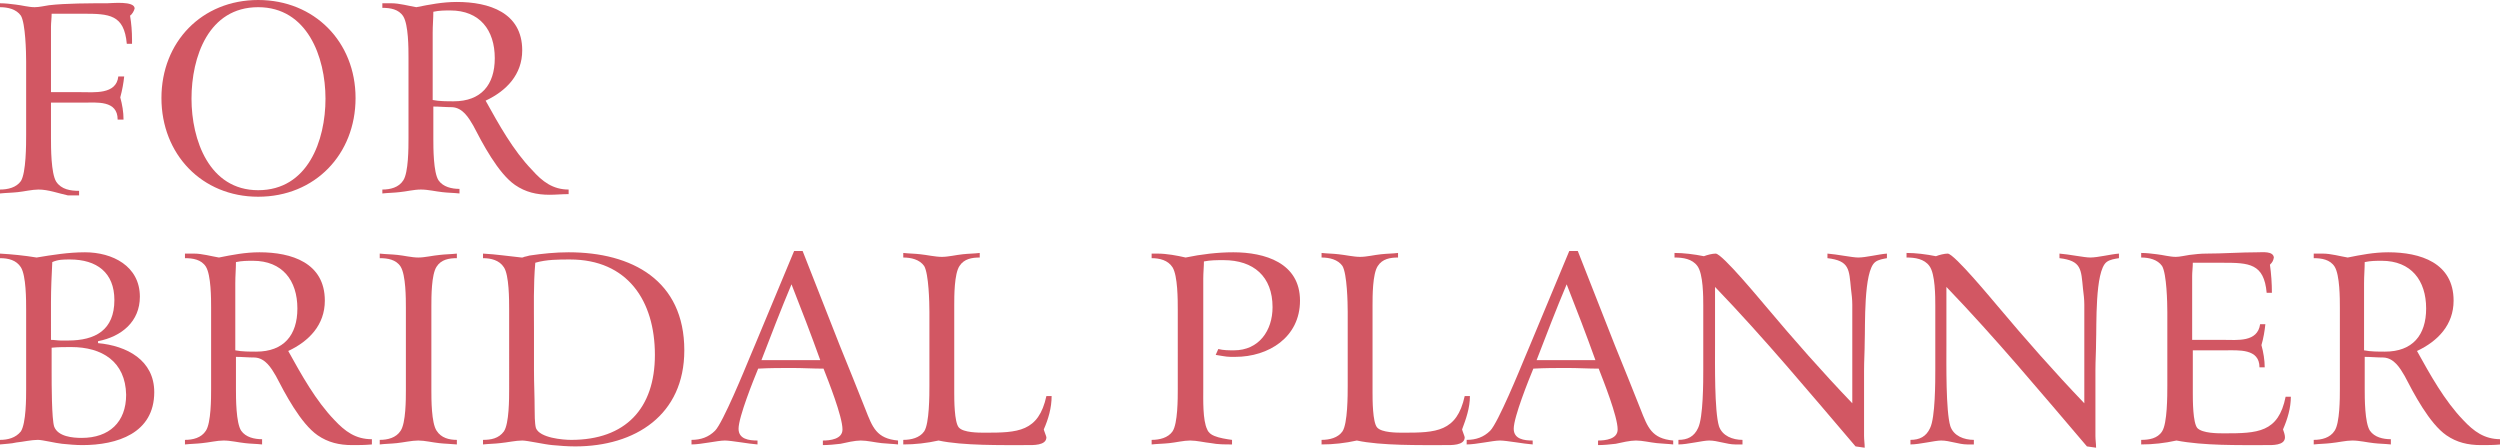 <?xml version="1.0" encoding="utf-8"?>
<!-- Generator: Adobe Illustrator 25.2.1, SVG Export Plug-In . SVG Version: 6.00 Build 0)  -->
<svg version="1.1" id="レイヤー_1" xmlns="http://www.w3.org/2000/svg" xmlns:xlink="http://www.w3.org/1999/xlink" x="0px"
	 y="0px" viewBox="0 0 382.5 68.5" style="enable-background:new 0 0 382.5 68.5;" xml:space="preserve">
<style type="text/css">
	.st0{fill:#D25763;}
</style>
<g>
	<g>
		<g>
			<path class="st0" d="M12.6,68.1c-1,0-2.1-0.1-3.1-0.2c-1-0.1-3-0.6-3.7-0.6c-1,0-2.3,0.3-3.3,0.4C1.7,67.9,0.8,67.9,0,68v-0.7
				c1.2,0,2.4-0.3,3.2-1.3C4,64.7,4,60.9,4,59.5V47.4c0-1.5,0-5.2-0.8-6.5c-0.7-1.1-1.9-1.4-3.2-1.4v-0.7c1.8,0.1,3.8,0.3,5.6,0.6
				C8,39,10.5,38.6,13,38.6c4.2,0,8.4,2.1,8.4,6.8c0,3.8-2.8,6.1-6.4,6.8v0.3c4.4,0.4,8.6,2.6,8.6,7.5
				C23.6,66.3,17.9,68.1,12.6,68.1z M10.9,53.1c-1,0-2,0-3,0.1v3.9c0,1.5,0,7.1,0.4,8.2c0.6,1.5,2.8,1.7,4.2,1.7
				c4.2,0,6.8-2.4,6.8-6.6C19.2,55.3,15.6,53.1,10.9,53.1z M10.7,39.7c-1,0-1.8,0-2.7,0.4c-0.1,2-0.2,4.1-0.2,6.1V52
				c0.5,0,1,0.1,1.5,0.1h1.1c4.2,0,7.1-1.6,7.1-6.2C17.5,41.7,14.8,39.7,10.7,39.7z"/>
			<path class="st0" d="M53.9,68.1c-2,0-3.7-0.4-5.3-1.5c-2.6-1.8-5-6.4-6.4-9.1c-0.7-1.2-1.6-2.7-3.2-2.8c-1,0-2-0.1-2.9-0.1v4.9
				c0,1.4,0,5.2,0.8,6.4c0.7,1,2,1.3,3.2,1.3V68c-0.9-0.1-1.8-0.1-2.6-0.2c-1-0.1-2.2-0.4-3.3-0.4c-1,0-2.2,0.3-3.3,0.4
				c-0.8,0.1-1.7,0.1-2.6,0.2v-0.7c1.2,0,2.5-0.3,3.2-1.4c0.8-1.2,0.8-5,0.8-6.4V47.1c0-1.4,0-5-0.8-6.3c-0.7-1.1-2-1.3-3.2-1.3
				v-0.7h1.4c1.2,0,2.6,0.4,3.8,0.6c2-0.4,4-0.8,6.2-0.8c4.9,0,10,1.6,10,7.4c0,3.7-2.4,6.2-5.6,7.7c2,3.6,4.2,7.6,7.1,10.6
				c1.6,1.7,3.2,2.9,5.7,2.9V68C55.8,68.1,54.8,68.1,53.9,68.1z M38.7,39.9c-0.8,0-1.7,0-2.6,0.2c0,1-0.1,2.1-0.1,3.2v10.3
				c1,0.2,2.2,0.2,3.2,0.2c4.2,0,6.3-2.5,6.3-6.6C45.5,42.9,43.2,39.9,38.7,39.9z"/>
			<path class="st0" d="M67.2,67.8c-1-0.1-2.2-0.4-3.2-0.4c-1,0-2.3,0.3-3.3,0.4c-0.9,0.1-1.8,0.1-2.6,0.2v-0.7
				c1.2,0,2.5-0.3,3.2-1.4c0.8-1.2,0.8-4.8,0.8-6.2V47.1c0-1.4,0-5-0.8-6.3c-0.7-1.1-2-1.3-3.2-1.3v-0.7c0.9,0.1,1.8,0.1,2.7,0.2
				c1,0.1,2.2,0.4,3.2,0.4s2.2-0.3,3.3-0.4c0.8-0.1,1.7-0.1,2.6-0.2v0.7c-1.2,0-2.4,0.2-3.1,1.3c-0.8,1.2-0.8,4.6-0.8,6.1v12.8
				c0,1.4,0,5,0.8,6.2c0.7,1.1,1.9,1.4,3.1,1.4V68C68.9,67.9,68,67.9,67.2,67.8z"/>
			<path class="st0" d="M88,68.3c-1.2,0-2.4-0.1-3.5-0.2c-1.2-0.1-3.8-0.7-4.6-0.7c-1,0-2.3,0.3-3.4,0.4c-0.8,0.1-1.7,0.1-2.6,0.2
				v-0.7c1.2,0,2.4-0.2,3.2-1.3c0.8-1.2,0.8-5,0.8-6.5V47.3c0-1.4,0-5.2-0.8-6.4c-0.7-1.1-2-1.4-3.2-1.4v-0.7c2,0.1,3.9,0.4,5.9,0.6
				c0.2,0,0.2,0,0.4-0.1c0.4-0.1,0.5-0.1,0.8-0.2c2-0.3,4-0.5,6-0.5c9.7,0,17.7,4.3,17.7,15C104.7,63.5,97.2,68.3,88,68.3z
				 M87.2,39.7c-1.7,0-3.6,0-5.3,0.5c-0.3,3.4-0.2,6.8-0.2,10.3v6.2c0,2,0.1,3.9,0.1,5.8c0,0.7,0,2.3,0.2,3c0.6,1.5,4.1,1.8,5.4,1.8
				c8.3,0,12.8-4.8,12.8-13C100.2,46,96,39.7,87.2,39.7z"/>
			<path class="st0" d="M134.9,67.8c-1-0.1-2.2-0.4-3.2-0.4c-0.9,0-2.2,0.3-3.1,0.5c-0.8,0.1-1.9,0.2-2.7,0.2v-0.7
				c1.1,0,3-0.2,3-1.7c0-2-2.2-7.5-2.9-9.3c-1.6,0-3.2-0.1-4.8-0.1c-1.7,0-3.4,0-5.2,0.1c-0.7,1.7-3,7.4-3,9.2
				c0,1.6,1.6,1.8,2.9,1.8V68c-1.4-0.1-4-0.6-5-0.6c-1.1,0-3.6,0.6-5.1,0.6v-0.7c1.4,0,2.6-0.4,3.6-1.4c1.2-1.2,4.6-9.5,5.3-11.2
				l0.8-1.9l6-14.4h1.3c1.9,4.8,3.8,9.7,5.7,14.5c1.3,3.2,2.6,6.4,3.9,9.7c1.1,2.8,1.7,4.5,5,4.8V68
				C136.6,67.9,135.8,67.9,134.9,67.8z M121.1,43.5c-1.6,3.8-3.1,7.7-4.6,11.6c1,0,1.9,0,2.9,0h4.7c0.5,0,1,0,1.4,0
				C124.1,51.2,122.6,47.3,121.1,43.5z"/>
			<path class="st0" d="M159.7,65.7c0,0.1,0.4,1.1,0.4,1.2c0,1.3-2.1,1.2-3,1.2c-3.8,0-9.8,0.1-13.5-0.7c-1.8,0.4-3.6,0.6-5.4,0.6
				v-0.7c1.2,0,2.5-0.3,3.2-1.3c0.8-1.2,0.8-5.6,0.8-7c0-0.5,0-1,0-1.5v-8.2c0-0.5,0-1,0-1.6c0-1.4-0.1-5.8-0.8-7
				c-0.7-1-2-1.3-3.2-1.3v-0.7c0.9,0.1,1.8,0.1,2.6,0.2c1,0.1,2.3,0.4,3.3,0.4c1,0,2.2-0.3,3.2-0.4c0.9-0.1,1.8-0.1,2.6-0.2v0.7
				c-1.2,0-2.4,0.2-3.1,1.3c-0.8,1.2-0.8,4.6-0.8,6v13.4c0,1,0,4.5,0.7,5.3c0.7,0.8,3,0.8,4,0.8c5,0,8.2-0.1,9.4-5.6h0.8
				C160.9,62.4,160.4,64.1,159.7,65.7z"/>
			<path class="st0" d="M189,54.6h-0.7c-0.8,0-1.5-0.2-2.3-0.3l0.4-0.9c0.8,0.2,1.6,0.2,2.4,0.2c3.8,0,5.9-3,5.9-6.6
				c0-4.7-2.9-7.2-7.5-7.2c-1,0-2,0-3,0.2c0,0.8-0.1,1.7-0.1,2.6v16.9c0,1.6-0.1,4.8,0.6,6.2c0.2,0.5,0.6,0.8,1.1,1
				c0.7,0.3,1.9,0.5,2.7,0.6V68c-1.1,0-2.2,0-3.2-0.2c-1-0.1-2.2-0.4-3.2-0.4c-1,0-2.2,0.3-3.2,0.4c-0.9,0.1-1.8,0.1-2.7,0.2v-0.7
				c1.2,0,2.5-0.3,3.2-1.3c0.8-1.2,0.8-5,0.8-6.5V47.4c0-1.5,0-5.2-0.8-6.5c-0.7-1.1-2-1.4-3.2-1.4v-0.7h0.9c1.4,0,3,0.3,4.3,0.6
				c2.4-0.5,4.9-0.8,7.3-0.8c4.8,0,10.2,1.6,10.2,7.4C198.9,51.6,194.1,54.6,189,54.6z"/>
			<path class="st0" d="M223.7,65.7c0,0.1,0.4,1.1,0.4,1.2c0,1.3-2.1,1.2-3,1.2c-3.8,0-9.8,0.1-13.5-0.7c-1.8,0.4-3.6,0.6-5.4,0.6
				v-0.7c1.2,0,2.5-0.3,3.2-1.3c0.8-1.2,0.8-5.6,0.8-7c0-0.5,0-1,0-1.5v-8.2c0-0.5,0-1,0-1.6c0-1.4-0.1-5.8-0.8-7
				c-0.7-1-2-1.3-3.2-1.3v-0.7c0.9,0.1,1.8,0.1,2.6,0.2c1,0.1,2.3,0.4,3.3,0.4c1,0,2.2-0.3,3.2-0.4c0.9-0.1,1.8-0.1,2.6-0.2v0.7
				c-1.2,0-2.4,0.2-3.1,1.3c-0.8,1.2-0.8,4.6-0.8,6v13.4c0,1,0,4.5,0.7,5.3c0.7,0.8,3,0.8,4,0.8c5,0,8.2-0.1,9.4-5.6h0.8
				C224.9,62.4,224.3,64.1,223.7,65.7z"/>
			<path class="st0" d="M253.5,67.8c-1-0.1-2.2-0.4-3.2-0.4c-0.9,0-2.2,0.3-3.1,0.5c-0.8,0.1-1.9,0.2-2.7,0.2v-0.7
				c1.1,0,3-0.2,3-1.7c0-2-2.2-7.5-2.9-9.3c-1.6,0-3.2-0.1-4.8-0.1c-1.7,0-3.4,0-5.2,0.1c-0.7,1.7-3,7.4-3,9.2
				c0,1.6,1.6,1.8,2.9,1.8V68c-1.4-0.1-4-0.6-5-0.6c-1.1,0-3.6,0.6-5.1,0.6v-0.7c1.4,0,2.6-0.4,3.6-1.4c1.2-1.2,4.6-9.5,5.3-11.2
				l0.8-1.9l6-14.4h1.3c1.9,4.8,3.8,9.7,5.7,14.5c1.3,3.2,2.6,6.4,3.9,9.7c1.1,2.8,1.7,4.5,5,4.8V68
				C255.2,67.9,254.4,67.9,253.5,67.8z M239.7,43.5c-1.6,3.8-3.1,7.7-4.6,11.6c1,0,1.9,0,2.9,0h4.7c0.5,0,1,0,1.4,0
				C242.7,51.2,241.2,47.3,239.7,43.5z"/>
			<path class="st0" d="M286.9,40.1c-1.8,1.4-1.5,9.8-1.6,12.2c0,1.4-0.1,2.9-0.1,4.4v10c0,0.6,0.1,1.2,0.1,1.8l-1.4-0.2
				c-7-8.2-14-16.6-21.5-24.4v9c0,2.7-0.1,10,0.6,12.3c0.5,1.5,2.1,2.1,3.6,2.1V68h-1.1c-1.3,0-2.7-0.6-4-0.6c-1,0-3.3,0.6-4.7,0.6
				v-0.7c1.4,0,2.4-0.5,3-1.8c0.8-1.6,0.8-7.1,0.8-9v-9.7c0-1.4,0-4.9-0.9-6.1c-0.8-1.1-2.2-1.3-3.5-1.3v-0.7c1.4,0,3,0.2,4.5,0.5
				c0.5-0.2,1.3-0.4,1.8-0.4c1,0,7,7.3,7.7,8.1c4.2,5,8.6,10,13.2,14.8V46.6c0-0.8-0.1-1.6-0.2-2.4c-0.3-3-0.2-4.3-3.6-4.7v-0.7
				c1.4,0.1,3.8,0.6,4.7,0.6c1.2,0,3.1-0.5,4.4-0.6v0.7C288.2,39.6,287.4,39.7,286.9,40.1z"/>
			<path class="st0" d="M322.3,40.1c-1.8,1.4-1.5,9.8-1.6,12.2c0,1.4-0.1,2.9-0.1,4.4v10c0,0.6,0.1,1.2,0.1,1.8l-1.4-0.2
				c-7-8.2-14-16.6-21.5-24.4v9c0,2.7-0.1,10,0.6,12.3c0.5,1.5,2.1,2.1,3.6,2.1V68H301c-1.3,0-2.7-0.6-4-0.6c-1,0-3.3,0.6-4.7,0.6
				v-0.7c1.4,0,2.4-0.5,3-1.8c0.8-1.6,0.8-7.1,0.8-9v-9.7c0-1.4,0-4.9-0.9-6.1c-0.8-1.1-2.2-1.3-3.5-1.3v-0.7c1.4,0,3,0.2,4.5,0.5
				c0.5-0.2,1.3-0.4,1.8-0.4c1,0,7,7.3,7.7,8.1c4.2,5,8.6,10,13.2,14.8V46.6c0-0.8-0.1-1.6-0.2-2.4c-0.3-3-0.2-4.3-3.6-4.7v-0.7
				c1.4,0.1,3.8,0.6,4.7,0.6c1.2,0,3.1-0.5,4.4-0.6v0.7C323.6,39.6,322.8,39.7,322.3,40.1z"/>
			<path class="st0" d="M349.3,65.7c0.1,0.3,0.3,0.8,0.3,1.2c0,1.3-2,1.2-2.9,1.2c-4.3,0-9.5,0.1-13.7-0.7c-1.8,0.4-3.6,0.6-5.4,0.6
				v-0.7c1.2,0,2.5-0.2,3.2-1.3c0.8-1.2,0.8-5.5,0.8-7c0-0.5,0-1,0-1.5v-8.2c0-0.5,0-1,0-1.6c0-1.4-0.1-5.8-0.8-7
				c-0.7-1-2-1.3-3.2-1.3v-0.7c0.8,0,1.6,0.1,2.4,0.2c0.9,0.1,2,0.4,2.9,0.4c0.6,0,1.4-0.2,2.1-0.3c0.8-0.1,1.7-0.2,2.5-0.2
				c2.6,0,5.3-0.2,7.9-0.2c0.8,0,2.4-0.2,2.5,0.8c-0.1,0.5-0.2,0.7-0.6,1.1c0.2,1.4,0.3,2.9,0.3,4.3h-0.8c-0.4-4.5-2.7-4.6-6.7-4.6
				h-4.6c0,0.7-0.1,1.4-0.1,2v9.8h4.8c2.1,0,5.2,0.4,5.6-2.4h0.8c-0.1,1-0.3,2.2-0.6,3.2c0.3,1.1,0.5,2.3,0.5,3.4h-0.8
				c0-2.9-3.2-2.6-5.3-2.6h-4.9v6.6c0,1,0,4.5,0.7,5.3c0.8,0.8,3.1,0.8,4.1,0.8c5.1,0,8.3-0.1,9.4-5.6h0.8
				C350.5,62.4,350,64.1,349.3,65.7z"/>
			<path class="st0" d="M379.6,68.1c-2,0-3.7-0.4-5.3-1.5c-2.6-1.8-5-6.4-6.4-9.1c-0.7-1.2-1.6-2.7-3.2-2.8c-1,0-2-0.1-2.9-0.1v4.9
				c0,1.4,0,5.2,0.8,6.4c0.7,1,2,1.3,3.2,1.3V68c-0.9-0.1-1.8-0.1-2.6-0.2c-1-0.1-2.2-0.4-3.3-0.4c-1,0-2.2,0.3-3.3,0.4
				c-0.8,0.1-1.7,0.1-2.6,0.2v-0.7c1.2,0,2.5-0.3,3.2-1.4c0.8-1.2,0.8-5,0.8-6.4V47.1c0-1.4,0-5-0.8-6.3c-0.7-1.1-2-1.3-3.2-1.3
				v-0.7h1.4c1.2,0,2.6,0.4,3.8,0.6c2-0.4,4-0.8,6.2-0.8c4.9,0,10,1.6,10,7.4c0,3.7-2.4,6.2-5.6,7.7c2,3.6,4.2,7.6,7.1,10.6
				c1.6,1.7,3.2,2.9,5.7,2.9V68C381.6,68.1,380.6,68.1,379.6,68.1z M364.4,39.9c-0.8,0-1.7,0-2.6,0.2c0,1-0.1,2.1-0.1,3.2v10.3
				c1,0.2,2.2,0.2,3.2,0.2c4.2,0,6.3-2.5,6.3-6.6C371.2,42.9,368.9,39.9,364.4,39.9z"/>
		</g>
	</g>
	<g>
		<g>
			<path class="st0" d="M19.9,2.4c0.2,1.2,0.3,2.4,0.3,3.7c0,0.2,0,0.4,0,0.6h-0.8c-0.4-4.5-2.7-4.6-6.7-4.6H7.9
				c0,0.7-0.1,1.4-0.1,2v10h4.5c2.1,0,5.5,0.4,5.8-2.4H19c-0.1,1-0.3,2.1-0.6,3.2c0.3,1.1,0.5,2.2,0.5,3.4H18c0-3-3.2-2.6-5.3-2.6
				H7.8v5.4c0,1.5,0,5.4,0.8,6.7c0.8,1.2,2.2,1.4,3.5,1.4v0.7h-1.7C9,29.6,7.4,29,5.9,29c-1,0-2.2,0.3-3.2,0.4
				c-0.9,0.1-1.8,0.1-2.7,0.2V29c1.2,0,2.5-0.3,3.2-1.3C4,26.4,4,22.1,4,20.6c0-0.5,0-1,0-1.5V11c0-0.5,0-1,0-1.6
				c0-1.4-0.1-5.8-0.8-7c-0.7-1-2-1.3-3.2-1.3V0.5c0.8,0,1.6,0.1,2.4,0.2c0.9,0.1,2,0.4,2.9,0.4c0.7,0,1.5-0.2,2.2-0.3
				c2.5-0.3,6.4-0.3,8.9-0.3c0.7,0,4.2-0.4,4.2,0.8C20.5,1.7,20.2,2.2,19.9,2.4z"/>
			<path class="st0" d="M39.5,30.1c-8.6,0-14.8-6.5-14.8-15.1c0-8.6,6.2-15,14.8-15s14.9,6.4,14.9,15C54.4,23.6,48.2,30.1,39.5,30.1
				z M39.5,1.1c-7.6,0-10.2,7.6-10.2,14c0,6.3,2.7,14,10.2,14c7.6,0,10.3-7.6,10.3-14C49.8,8.7,47,1.1,39.5,1.1z"/>
			<path class="st0" d="M84.1,29.8c-2,0-3.7-0.4-5.3-1.5c-2.6-1.8-5-6.4-6.4-9.1c-0.7-1.2-1.6-2.7-3.2-2.8c-1,0-2-0.1-2.9-0.1v4.9
				c0,1.4,0,5.2,0.8,6.4c0.7,1,2,1.3,3.2,1.3v0.7c-0.9-0.1-1.8-0.1-2.6-0.2c-1-0.1-2.2-0.4-3.3-0.4s-2.2,0.3-3.3,0.4
				c-0.8,0.1-1.7,0.1-2.6,0.2V29c1.2,0,2.5-0.3,3.2-1.4c0.8-1.2,0.8-5,0.8-6.4V8.8c0-1.4,0-5-0.8-6.3c-0.7-1.1-2-1.3-3.2-1.3V0.5
				h1.4c1.2,0,2.6,0.4,3.8,0.6c2-0.4,4-0.8,6.2-0.8c4.9,0,10,1.6,10,7.4c0,3.7-2.4,6.2-5.6,7.7c2,3.6,4.2,7.6,7.1,10.6
				C83,27.8,84.6,29,87,29v0.7C86,29.7,85,29.8,84.1,29.8z M68.9,1.6c-0.8,0-1.7,0-2.6,0.2c0,1-0.1,2.1-0.1,3.2v10.3
				c1,0.2,2.2,0.2,3.2,0.2c4.2,0,6.3-2.5,6.3-6.6C75.7,4.6,73.4,1.6,68.9,1.6z"/>
		</g>
	</g>
</g>
</svg>

